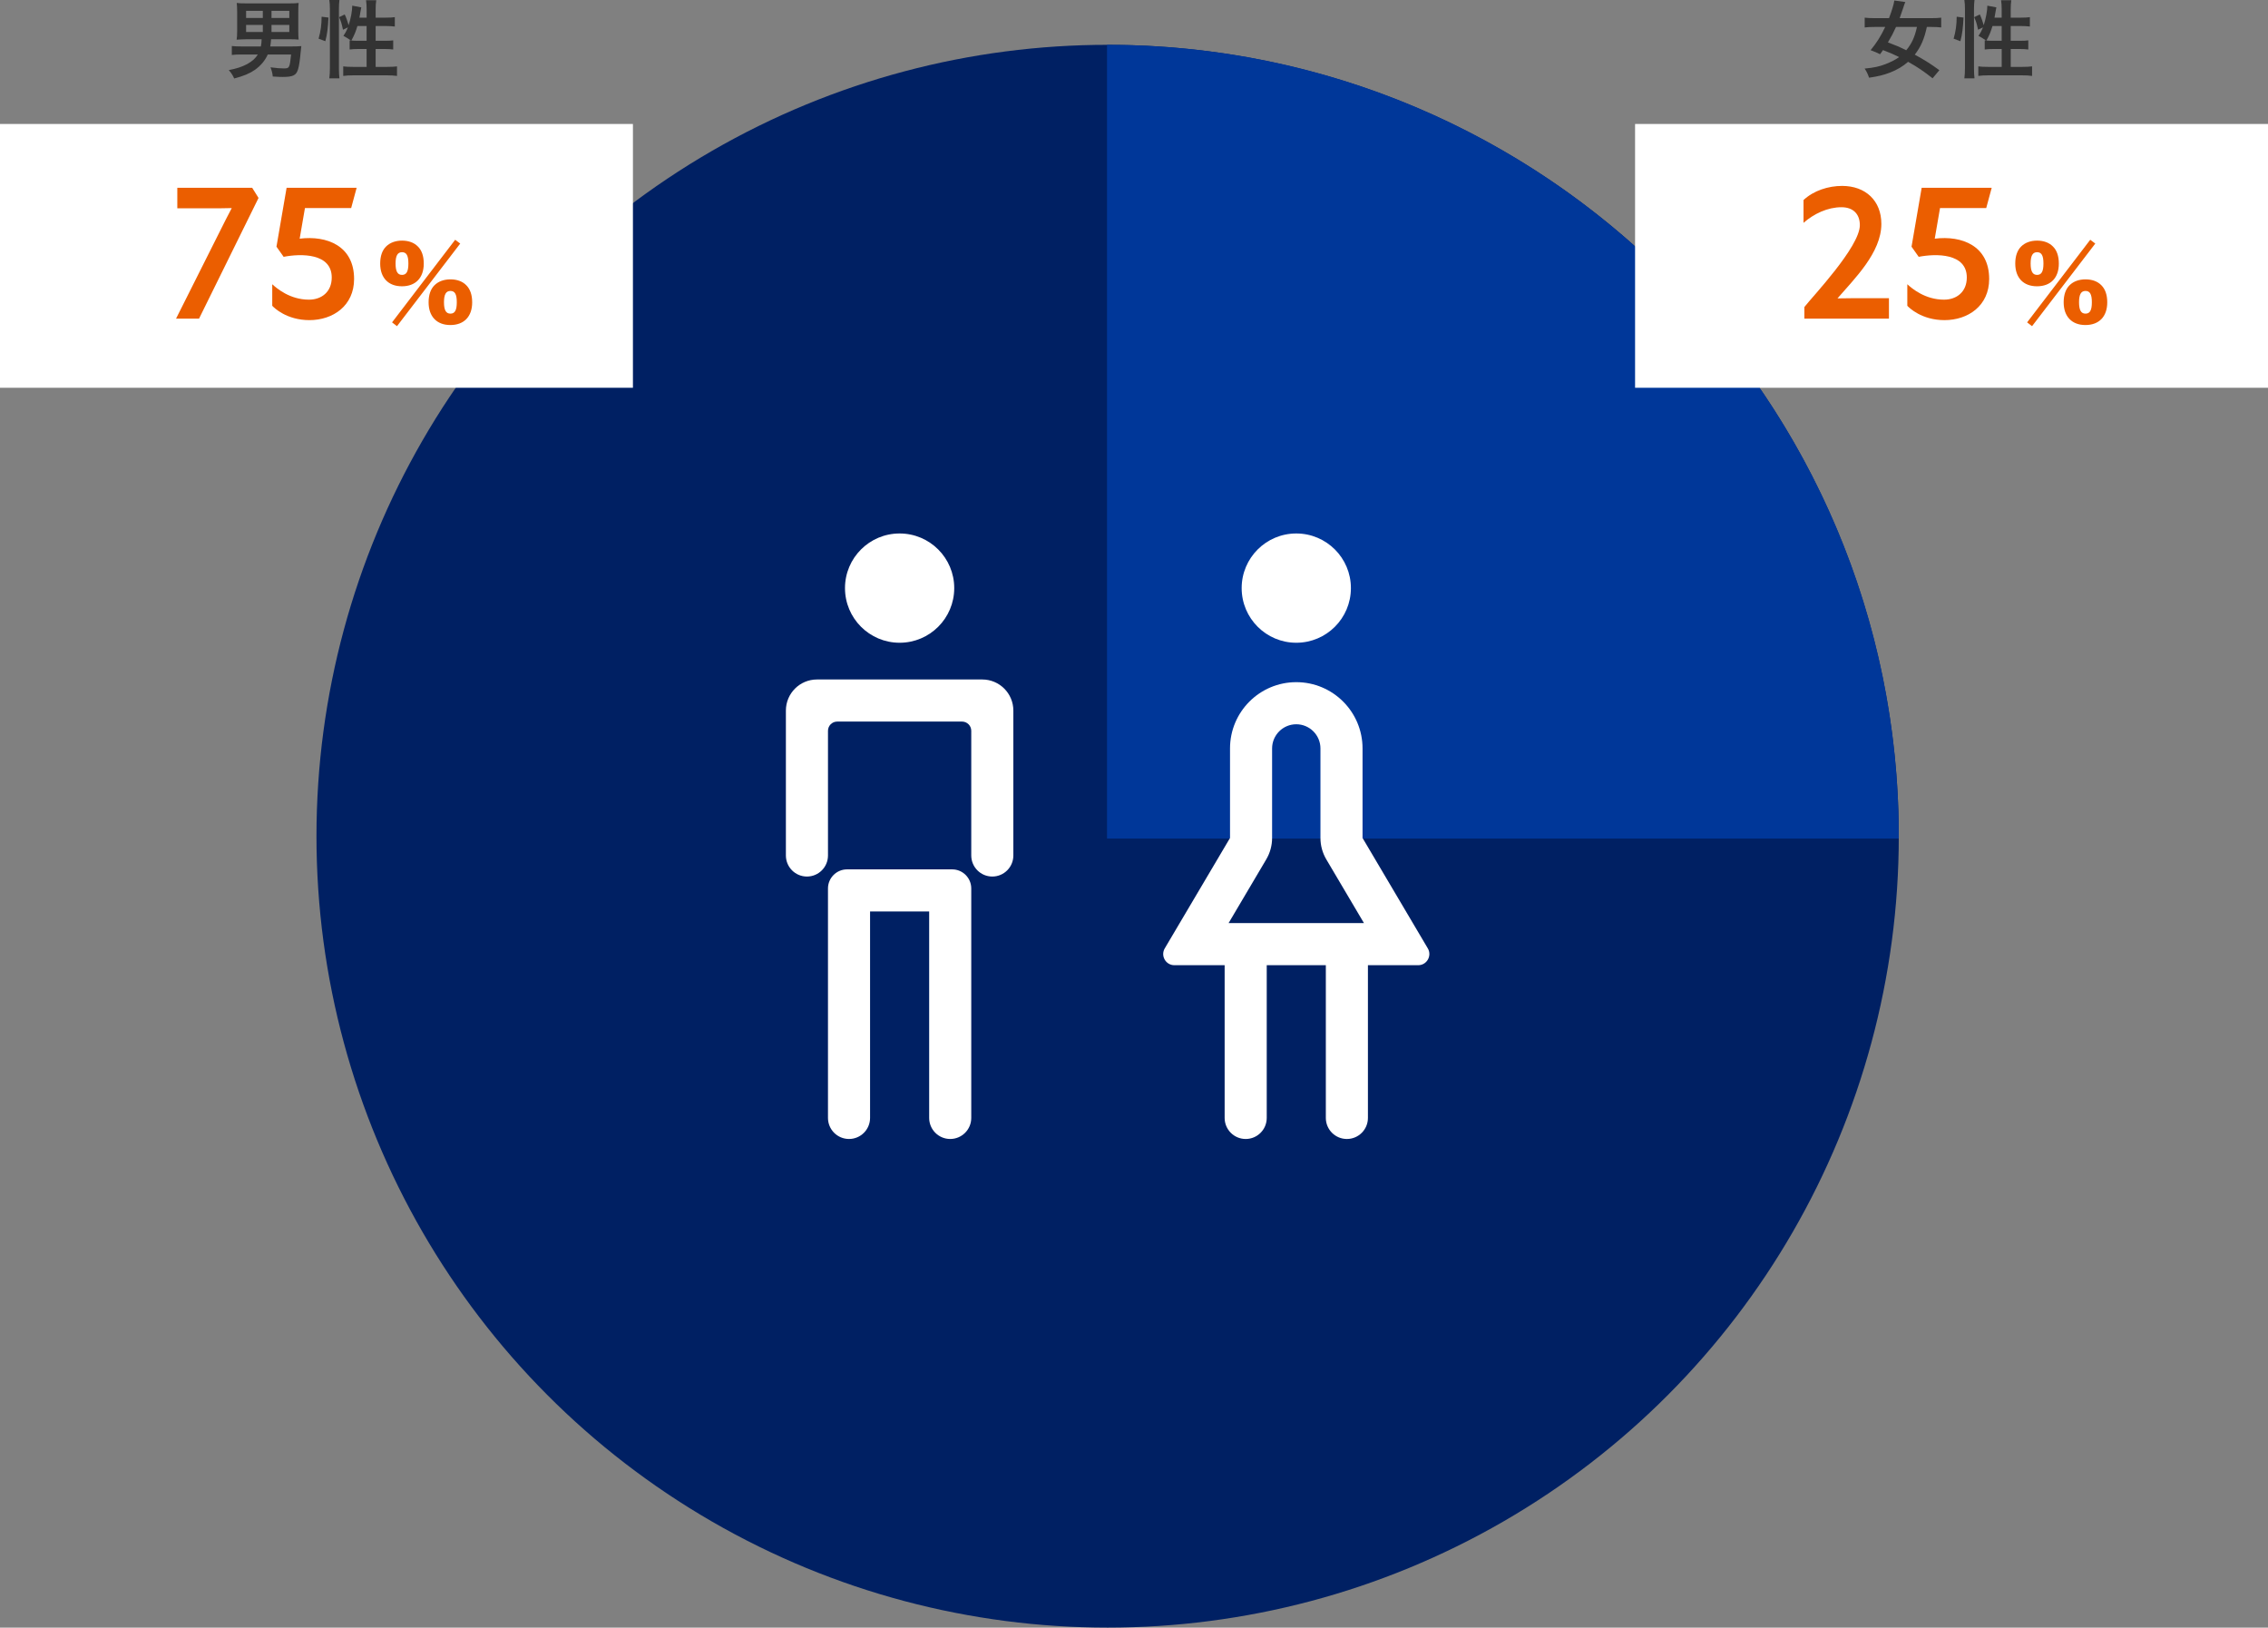 <?xml version="1.0" encoding="UTF-8"?><svg id="uuid-c49c09e3-ec84-4329-8169-1e1a21044b65" xmlns="http://www.w3.org/2000/svg" width="336.129" height="241.15" viewBox="0 0 336.129 241.15"><rect x="0" y="0" width="336.129" height="241.15" fill="#808080" stroke="none"/><g id="uuid-098aa2a6-9eb9-47ef-ba77-61366ceab2af"><g><g><circle cx="164.156" cy="123.895" r="117.254" style="fill:#002063;"/><path d="M164.156,6.641c-.031,0-.061,.001-.092,.001V124.245h117.341c0-.117,.004-.233,.004-.35,0-64.758-52.497-117.254-117.254-117.254Z" style="fill:#003799;"/><g><g><circle cx="192.116" cy="87.135" r="8.095" style="fill:#fff;"/><path d="M211.606,140.507l-9.67-16.352v-13.265c0-5.424-4.397-9.82-9.82-9.82s-9.82,4.397-9.82,9.82v13.265l-9.67,16.352c-.653,1.104,.143,2.499,1.425,2.499h7.448v22.627c0,1.722,1.396,3.119,3.119,3.119s3.119-1.396,3.119-3.119v-22.627h8.759v22.627c0,1.722,1.396,3.119,3.119,3.119s3.119-1.396,3.119-3.119v-22.627h7.448c1.282,0,2.078-1.395,1.425-2.499Zm-29.311-3.739h-.213l5.581-9.438c.569-.961,.869-2.058,.869-3.175h0v-13.265c0-1.976,1.607-3.583,3.583-3.583s3.583,1.607,3.583,3.583v13.265h0c0,1.117,.3,2.213,.869,3.175l5.581,9.438h-19.853Z" style="fill:#fff;"/></g><g><circle cx="133.327" cy="87.135" r="8.095" style="fill:#fff;"/><path d="M141.111,128.806h-15.569c-1.564,0-2.832,1.268-2.832,2.832v33.994c0,1.722,1.396,3.119,3.119,3.119s3.119-1.396,3.119-3.119v-30.589h8.759v30.589c0,1.722,1.396,3.119,3.119,3.119s3.119-1.396,3.119-3.119v-33.994c0-1.564-1.268-2.832-2.832-2.832Z" style="fill:#fff;"/><path d="M145.572,100.672h-24.491c-2.545,0-4.608,2.063-4.608,4.608v21.469c0,1.722,1.396,3.119,3.119,3.119s3.119-1.396,3.119-3.119v-18.472c0-.755,.612-1.368,1.368-1.368h18.498c.755,0,1.368,.612,1.368,1.368v18.472c0,1.722,1.396,3.119,3.119,3.119s3.119-1.396,3.119-3.119v-21.469c0-2.545-2.063-4.608-4.608-4.608Z" style="fill:#fff;"/></g></g></g><g><path d="M36.473,5.818q-1.039,.025-1.401,.062c.05-.363,.075-.663,.075-1.251V1.739c0-.613-.025-.938-.062-1.301,.375,.05,.688,.062,1.301,.062h6.569c.613,0,.926-.013,1.302-.062-.038,.363-.05,.688-.05,1.301v2.89c0,.538,.013,.851,.05,1.239-.388-.038-.776-.05-1.227-.05h-2.853c-.038,.463-.062,.675-.125,1.063h3.253c.488,0,.863-.013,1.352-.05-.038,.25-.05,.388-.113,1.039-.087,1.001-.225,1.927-.363,2.365-.263,.926-.738,1.164-2.302,1.164-.425,0-.576-.012-1.452-.062-.05-.476-.138-.851-.338-1.364,1.001,.125,1.401,.163,1.965,.163,.838,0,.875-.05,1.088-2.064h-3.454c-.413,.914-1.026,1.639-1.889,2.265-.776,.538-1.677,.926-3.09,1.289-.213-.476-.426-.801-.801-1.239,1.213-.238,1.964-.488,2.74-.901,.738-.413,1.213-.838,1.564-1.414h-2.377c-.688,0-1.039,.013-1.477,.075v-1.326c.325,.037,.876,.062,1.489,.062h2.815c.075-.363,.1-.626,.113-1.063h-2.302Zm0-4.217v1.063h2.477V1.602h-2.477Zm0,2.089v1.051h2.477v-1.051h-2.477Zm6.406-1.026V1.602h-2.64v1.063h2.64Zm0,2.077v-1.051h-2.64v1.051h2.64Z" style="fill:#333;"/><path d="M47.216,5.73c.325-1.151,.438-2.015,.45-3.253l1.014,.125c-.075,1.539-.188,2.465-.463,3.503l-1.001-.375Zm1.589,5.881c.062-.463,.087-.988,.087-1.577V1.326c0-.55-.025-.901-.087-1.326h1.501c-.05,.425-.075,.763-.075,1.326V10.135c0,.638,.025,1.026,.075,1.477h-1.501Zm5.53-8.996V1.364c0-.525-.025-.914-.087-1.326h1.514c-.063,.425-.088,.776-.088,1.326v1.251h1.464c.663,0,1.063-.025,1.376-.075v1.389c-.413-.05-.876-.075-1.364-.075h-1.477v2.19h1.251c.638,0,1.001-.013,1.351-.062v1.351c-.325-.05-.763-.075-1.364-.075h-1.239v2.653h1.702c.613,0,1.101-.025,1.464-.075v1.414c-.438-.062-.888-.088-1.464-.088h-5.03c-.588,0-1.039,.025-1.477,.088v-1.414c.351,.05,.863,.075,1.477,.075h1.989v-2.653h-1.126c-.538,0-1.063,.025-1.389,.075v-1.351c.087,.012,.112,.012,.2,.025q-.513-.363-1.126-.701c.313-.451,.451-.713,.664-1.251l-.726,.351c-.2-.951-.275-1.188-.576-1.864l.838-.4c.226,.476,.413,1.013,.576,1.589,.313-.938,.538-2.14,.538-2.89l1.339,.25c-.038,.138-.05,.2-.088,.451-.037,.238-.125,.75-.188,1.076h1.063Zm-1.364,1.238c-.238,.813-.488,1.427-.901,2.152,.275,.025,.551,.038,.951,.038h1.313V3.854h-1.364Z" style="fill:#333;"/></g><rect y="18.367" width="93.803" height="39.085" style="fill:#fff;"/><g><path d="M56.346,39.054c0-1.097,.295-1.97,.887-2.546,.577-.562,1.393-.858,2.349-.858,.971,0,1.787,.296,2.35,.873,.577,.562,.872,1.421,.872,2.532,0,2.11-1.21,3.362-3.236,3.362-2.012,0-3.222-1.252-3.222-3.362Zm11.86-2.968l-9.37,12.239-.731-.562,9.355-12.24,.746,.563Zm-9.581,2.954c0,1.168,.295,1.688,.957,1.688s.943-.507,.943-1.688-.282-1.674-.943-1.674-.957,.521-.957,1.674Zm4.896,5.754c0-1.098,.295-1.97,.886-2.546,.577-.563,1.393-.858,2.35-.858,.971,0,1.787,.295,2.349,.872,.577,.577,.873,1.421,.873,2.533,0,2.11-1.21,3.362-3.236,3.362-2.012,0-3.222-1.266-3.222-3.362Zm2.279-.014c0,1.167,.295,1.688,.957,1.688s.942-.506,.942-1.688-.281-1.674-.942-1.674-.957,.521-.957,1.674Z" style="fill:#eb5e00;"/><g><path d="M26.09,47.211l7.348-14.632c.125-.219,.907-1.75,.907-1.75l-1.688,.031h-6.378v-3.033h11.099l.938,1.5-8.817,17.884h-3.408Z" style="fill:#eb5e00;"/><path d="M45.194,30.829l-.782,4.533c4.033-.5,8.066,1.063,8.066,5.972,0,3.971-3.126,6.097-6.628,6.097-3.376,0-5.252-1.845-5.502-2.126v-3.189c.688,.625,2.626,2.282,5.44,2.282,1.876,0,3.377-1.157,3.377-3.283,0-3.627-4.565-3.564-7.128-3.064l-1.063-1.501,1.501-8.723h10.38l-.812,3.001h-6.847Z" style="fill:#eb5e00;"/></g></g><g><path d="M286.418,11.599c-1.314-1.039-2.253-1.677-3.629-2.44-.751,.664-1.651,1.201-2.702,1.602-.901,.351-1.777,.563-3.078,.751-.213-.613-.388-.951-.663-1.352,1.363-.125,2.202-.312,3.078-.65,.801-.313,1.488-.663,2.039-1.051-.913-.45-1.026-.5-2.39-1.038-.2,.275-.226,.312-.438,.613-.5-.25-.713-.338-1.401-.601,.901-1.101,1.489-2.027,2.165-3.441h-1.564c-.613,0-1.101,.025-1.477,.075v-1.451c.413,.05,.876,.075,1.477,.075h2.127c.413-1.076,.688-1.977,.789-2.615l1.626,.225c-.087,.188-.2,.513-.312,.876-.2,.613-.325,.976-.525,1.514h4.68c.638,0,1.088-.025,1.477-.075v1.451c-.413-.05-.852-.075-1.439-.075h-.688c-.375,1.764-.888,2.94-1.789,4.104,1.526,.838,2.353,1.364,3.642,2.302l-1.001,1.201Zm-5.418-7.607c-.388,.863-.663,1.376-1.201,2.29,1.139,.425,1.677,.65,2.715,1.164,.826-1.001,1.251-1.927,1.589-3.454h-3.103Z" style="fill:#333;"/><path d="M289.54,5.73c.325-1.151,.438-2.015,.451-3.253l1.013,.125c-.074,1.539-.188,2.465-.463,3.503l-1.001-.375Zm1.589,5.881c.063-.463,.088-.988,.088-1.577V1.326c0-.55-.024-.901-.088-1.326h1.502c-.05,.425-.075,.763-.075,1.326V10.135c0,.638,.025,1.026,.075,1.477h-1.502Zm5.531-8.996V1.364c0-.525-.025-.914-.088-1.326h1.514c-.062,.425-.087,.776-.087,1.326v1.251h1.464c.663,0,1.063-.025,1.376-.075v1.389c-.413-.05-.876-.075-1.364-.075h-1.476v2.19h1.251c.638,0,1.001-.013,1.352-.062v1.351c-.326-.05-.764-.075-1.364-.075h-1.238v2.653h1.701c.613,0,1.102-.025,1.464-.075v1.414c-.438-.062-.889-.088-1.464-.088h-5.03c-.588,0-1.038,.025-1.476,.088v-1.414c.35,.05,.863,.075,1.476,.075h1.99v-2.653h-1.127c-.537,0-1.063,.025-1.389,.075v-1.351c.088,.012,.113,.012,.2,.025q-.513-.363-1.126-.701c.312-.451,.45-.713,.663-1.251l-.726,.351c-.2-.951-.275-1.188-.575-1.864l.838-.4c.226,.476,.413,1.013,.576,1.589,.312-.938,.538-2.14,.538-2.89l1.338,.25c-.037,.138-.05,.2-.087,.451-.038,.238-.125,.75-.188,1.076h1.063Zm-1.364,1.238c-.237,.813-.488,1.427-.9,2.152,.274,.025,.55,.038,.95,.038h1.314V3.854h-1.364Z" style="fill:#333;"/></g><rect x="242.326" y="18.367" width="93.803" height="39.085" style="fill:#fff;"/><g><path d="M298.671,39.054c0-1.097,.296-1.97,.887-2.546,.576-.562,1.393-.858,2.35-.858,.971,0,1.786,.296,2.349,.873,.577,.562,.873,1.421,.873,2.532,0,2.11-1.21,3.362-3.236,3.362-2.012,0-3.222-1.252-3.222-3.362Zm11.86-2.968l-9.37,12.239-.731-.562,9.355-12.24,.746,.563Zm-9.581,2.954c0,1.168,.296,1.688,.957,1.688s.942-.507,.942-1.688-.281-1.674-.942-1.674-.957,.521-.957,1.674Zm4.896,5.754c0-1.098,.296-1.97,.887-2.546,.577-.563,1.393-.858,2.35-.858,.971,0,1.786,.295,2.35,.872,.576,.577,.872,1.421,.872,2.533,0,2.11-1.21,3.362-3.236,3.362-2.012,0-3.222-1.266-3.222-3.362Zm2.279-.014c0,1.167,.296,1.688,.957,1.688s.942-.506,.942-1.688-.281-1.674-.942-1.674-.957,.521-.957,1.674Z" style="fill:#eb5e00;"/><g><path d="M267.415,45.492c1.157-1.5,8.223-8.911,8.223-12.131,0-1.688-1.031-2.658-2.72-2.658-2.063,0-4.096,.969-5.628,2.314v-3.377c1.501-1.407,3.689-2.095,5.722-2.095,3.471,0,5.815,2.189,5.815,5.628,0,4.283-4.033,8.16-6.504,11.037l2.471-.031h5.158v3.033h-12.537v-1.72Z" style="fill:#eb5e00;"/><path d="M287.52,30.829l-.781,4.533c4.033-.5,8.066,1.063,8.066,5.972,0,3.971-3.127,6.097-6.628,6.097-3.377,0-5.253-1.845-5.503-2.126v-3.189c.688,.625,2.626,2.282,5.44,2.282,1.876,0,3.376-1.157,3.376-3.283,0-3.627-4.564-3.564-7.128-3.064l-1.063-1.501,1.501-8.723h10.38l-.812,3.001h-6.848Z" style="fill:#eb5e00;"/></g></g></g></g></svg>
